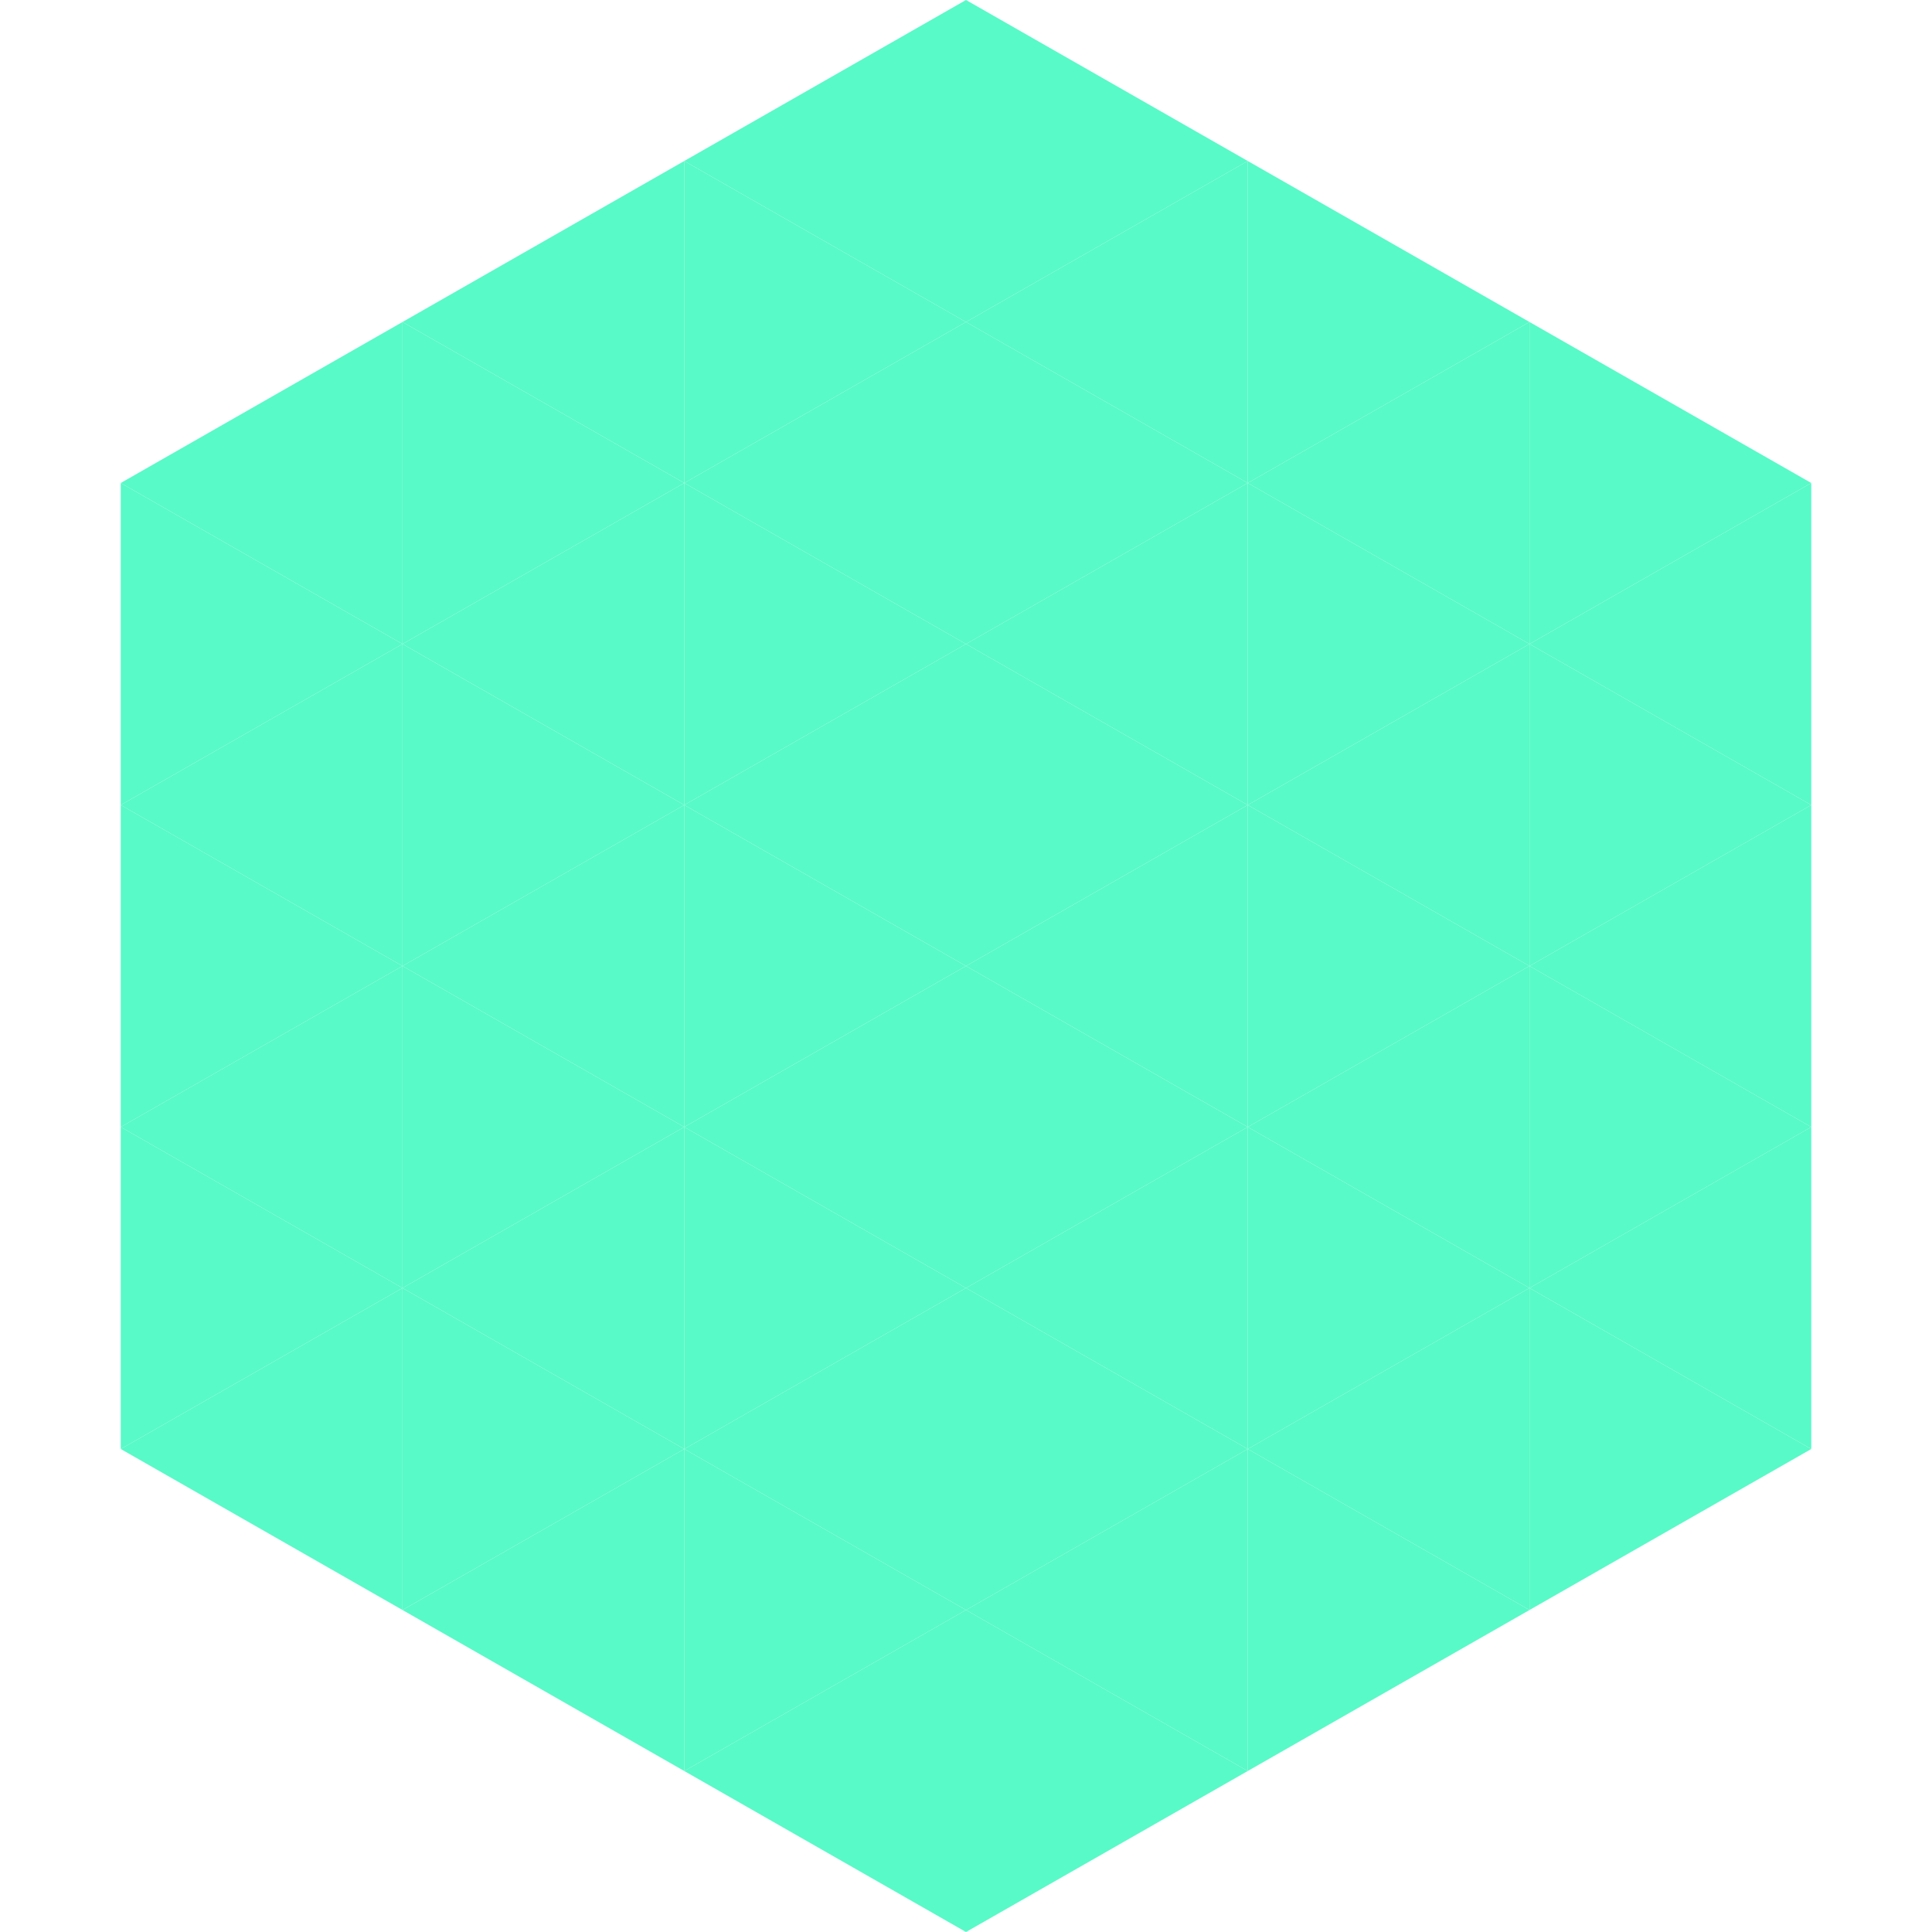 <?xml version="1.0"?>
<!-- Generated by SVGo -->
<svg width="240" height="240"
     xmlns="http://www.w3.org/2000/svg"
     xmlns:xlink="http://www.w3.org/1999/xlink">
<polygon points="50,40 15,60 50,80" style="fill:rgb(88,250,199)" />
<polygon points="190,40 225,60 190,80" style="fill:rgb(88,250,199)" />
<polygon points="15,60 50,80 15,100" style="fill:rgb(88,250,199)" />
<polygon points="225,60 190,80 225,100" style="fill:rgb(88,250,199)" />
<polygon points="50,80 15,100 50,120" style="fill:rgb(88,250,199)" />
<polygon points="190,80 225,100 190,120" style="fill:rgb(88,250,199)" />
<polygon points="15,100 50,120 15,140" style="fill:rgb(88,250,199)" />
<polygon points="225,100 190,120 225,140" style="fill:rgb(88,250,199)" />
<polygon points="50,120 15,140 50,160" style="fill:rgb(88,250,199)" />
<polygon points="190,120 225,140 190,160" style="fill:rgb(88,250,199)" />
<polygon points="15,140 50,160 15,180" style="fill:rgb(88,250,199)" />
<polygon points="225,140 190,160 225,180" style="fill:rgb(88,250,199)" />
<polygon points="50,160 15,180 50,200" style="fill:rgb(88,250,199)" />
<polygon points="190,160 225,180 190,200" style="fill:rgb(88,250,199)" />
<polygon points="15,180 50,200 15,220" style="fill:rgb(255,255,255); fill-opacity:0" />
<polygon points="225,180 190,200 225,220" style="fill:rgb(255,255,255); fill-opacity:0" />
<polygon points="50,0 85,20 50,40" style="fill:rgb(255,255,255); fill-opacity:0" />
<polygon points="190,0 155,20 190,40" style="fill:rgb(255,255,255); fill-opacity:0" />
<polygon points="85,20 50,40 85,60" style="fill:rgb(88,250,199)" />
<polygon points="155,20 190,40 155,60" style="fill:rgb(88,250,199)" />
<polygon points="50,40 85,60 50,80" style="fill:rgb(88,250,199)" />
<polygon points="190,40 155,60 190,80" style="fill:rgb(88,250,199)" />
<polygon points="85,60 50,80 85,100" style="fill:rgb(88,250,199)" />
<polygon points="155,60 190,80 155,100" style="fill:rgb(88,250,199)" />
<polygon points="50,80 85,100 50,120" style="fill:rgb(88,250,199)" />
<polygon points="190,80 155,100 190,120" style="fill:rgb(88,250,199)" />
<polygon points="85,100 50,120 85,140" style="fill:rgb(88,250,199)" />
<polygon points="155,100 190,120 155,140" style="fill:rgb(88,250,199)" />
<polygon points="50,120 85,140 50,160" style="fill:rgb(88,250,199)" />
<polygon points="190,120 155,140 190,160" style="fill:rgb(88,250,199)" />
<polygon points="85,140 50,160 85,180" style="fill:rgb(88,250,199)" />
<polygon points="155,140 190,160 155,180" style="fill:rgb(88,250,199)" />
<polygon points="50,160 85,180 50,200" style="fill:rgb(88,250,199)" />
<polygon points="190,160 155,180 190,200" style="fill:rgb(88,250,199)" />
<polygon points="85,180 50,200 85,220" style="fill:rgb(88,250,199)" />
<polygon points="155,180 190,200 155,220" style="fill:rgb(88,250,199)" />
<polygon points="120,0 85,20 120,40" style="fill:rgb(88,250,199)" />
<polygon points="120,0 155,20 120,40" style="fill:rgb(88,250,199)" />
<polygon points="85,20 120,40 85,60" style="fill:rgb(88,250,199)" />
<polygon points="155,20 120,40 155,60" style="fill:rgb(88,250,199)" />
<polygon points="120,40 85,60 120,80" style="fill:rgb(88,250,199)" />
<polygon points="120,40 155,60 120,80" style="fill:rgb(88,250,199)" />
<polygon points="85,60 120,80 85,100" style="fill:rgb(88,250,199)" />
<polygon points="155,60 120,80 155,100" style="fill:rgb(88,250,199)" />
<polygon points="120,80 85,100 120,120" style="fill:rgb(88,250,199)" />
<polygon points="120,80 155,100 120,120" style="fill:rgb(88,250,199)" />
<polygon points="85,100 120,120 85,140" style="fill:rgb(88,250,199)" />
<polygon points="155,100 120,120 155,140" style="fill:rgb(88,250,199)" />
<polygon points="120,120 85,140 120,160" style="fill:rgb(88,250,199)" />
<polygon points="120,120 155,140 120,160" style="fill:rgb(88,250,199)" />
<polygon points="85,140 120,160 85,180" style="fill:rgb(88,250,199)" />
<polygon points="155,140 120,160 155,180" style="fill:rgb(88,250,199)" />
<polygon points="120,160 85,180 120,200" style="fill:rgb(88,250,199)" />
<polygon points="120,160 155,180 120,200" style="fill:rgb(88,250,199)" />
<polygon points="85,180 120,200 85,220" style="fill:rgb(88,250,199)" />
<polygon points="155,180 120,200 155,220" style="fill:rgb(88,250,199)" />
<polygon points="120,200 85,220 120,240" style="fill:rgb(88,250,199)" />
<polygon points="120,200 155,220 120,240" style="fill:rgb(88,250,199)" />
<polygon points="85,220 120,240 85,260" style="fill:rgb(255,255,255); fill-opacity:0" />
<polygon points="155,220 120,240 155,260" style="fill:rgb(255,255,255); fill-opacity:0" />
</svg>
